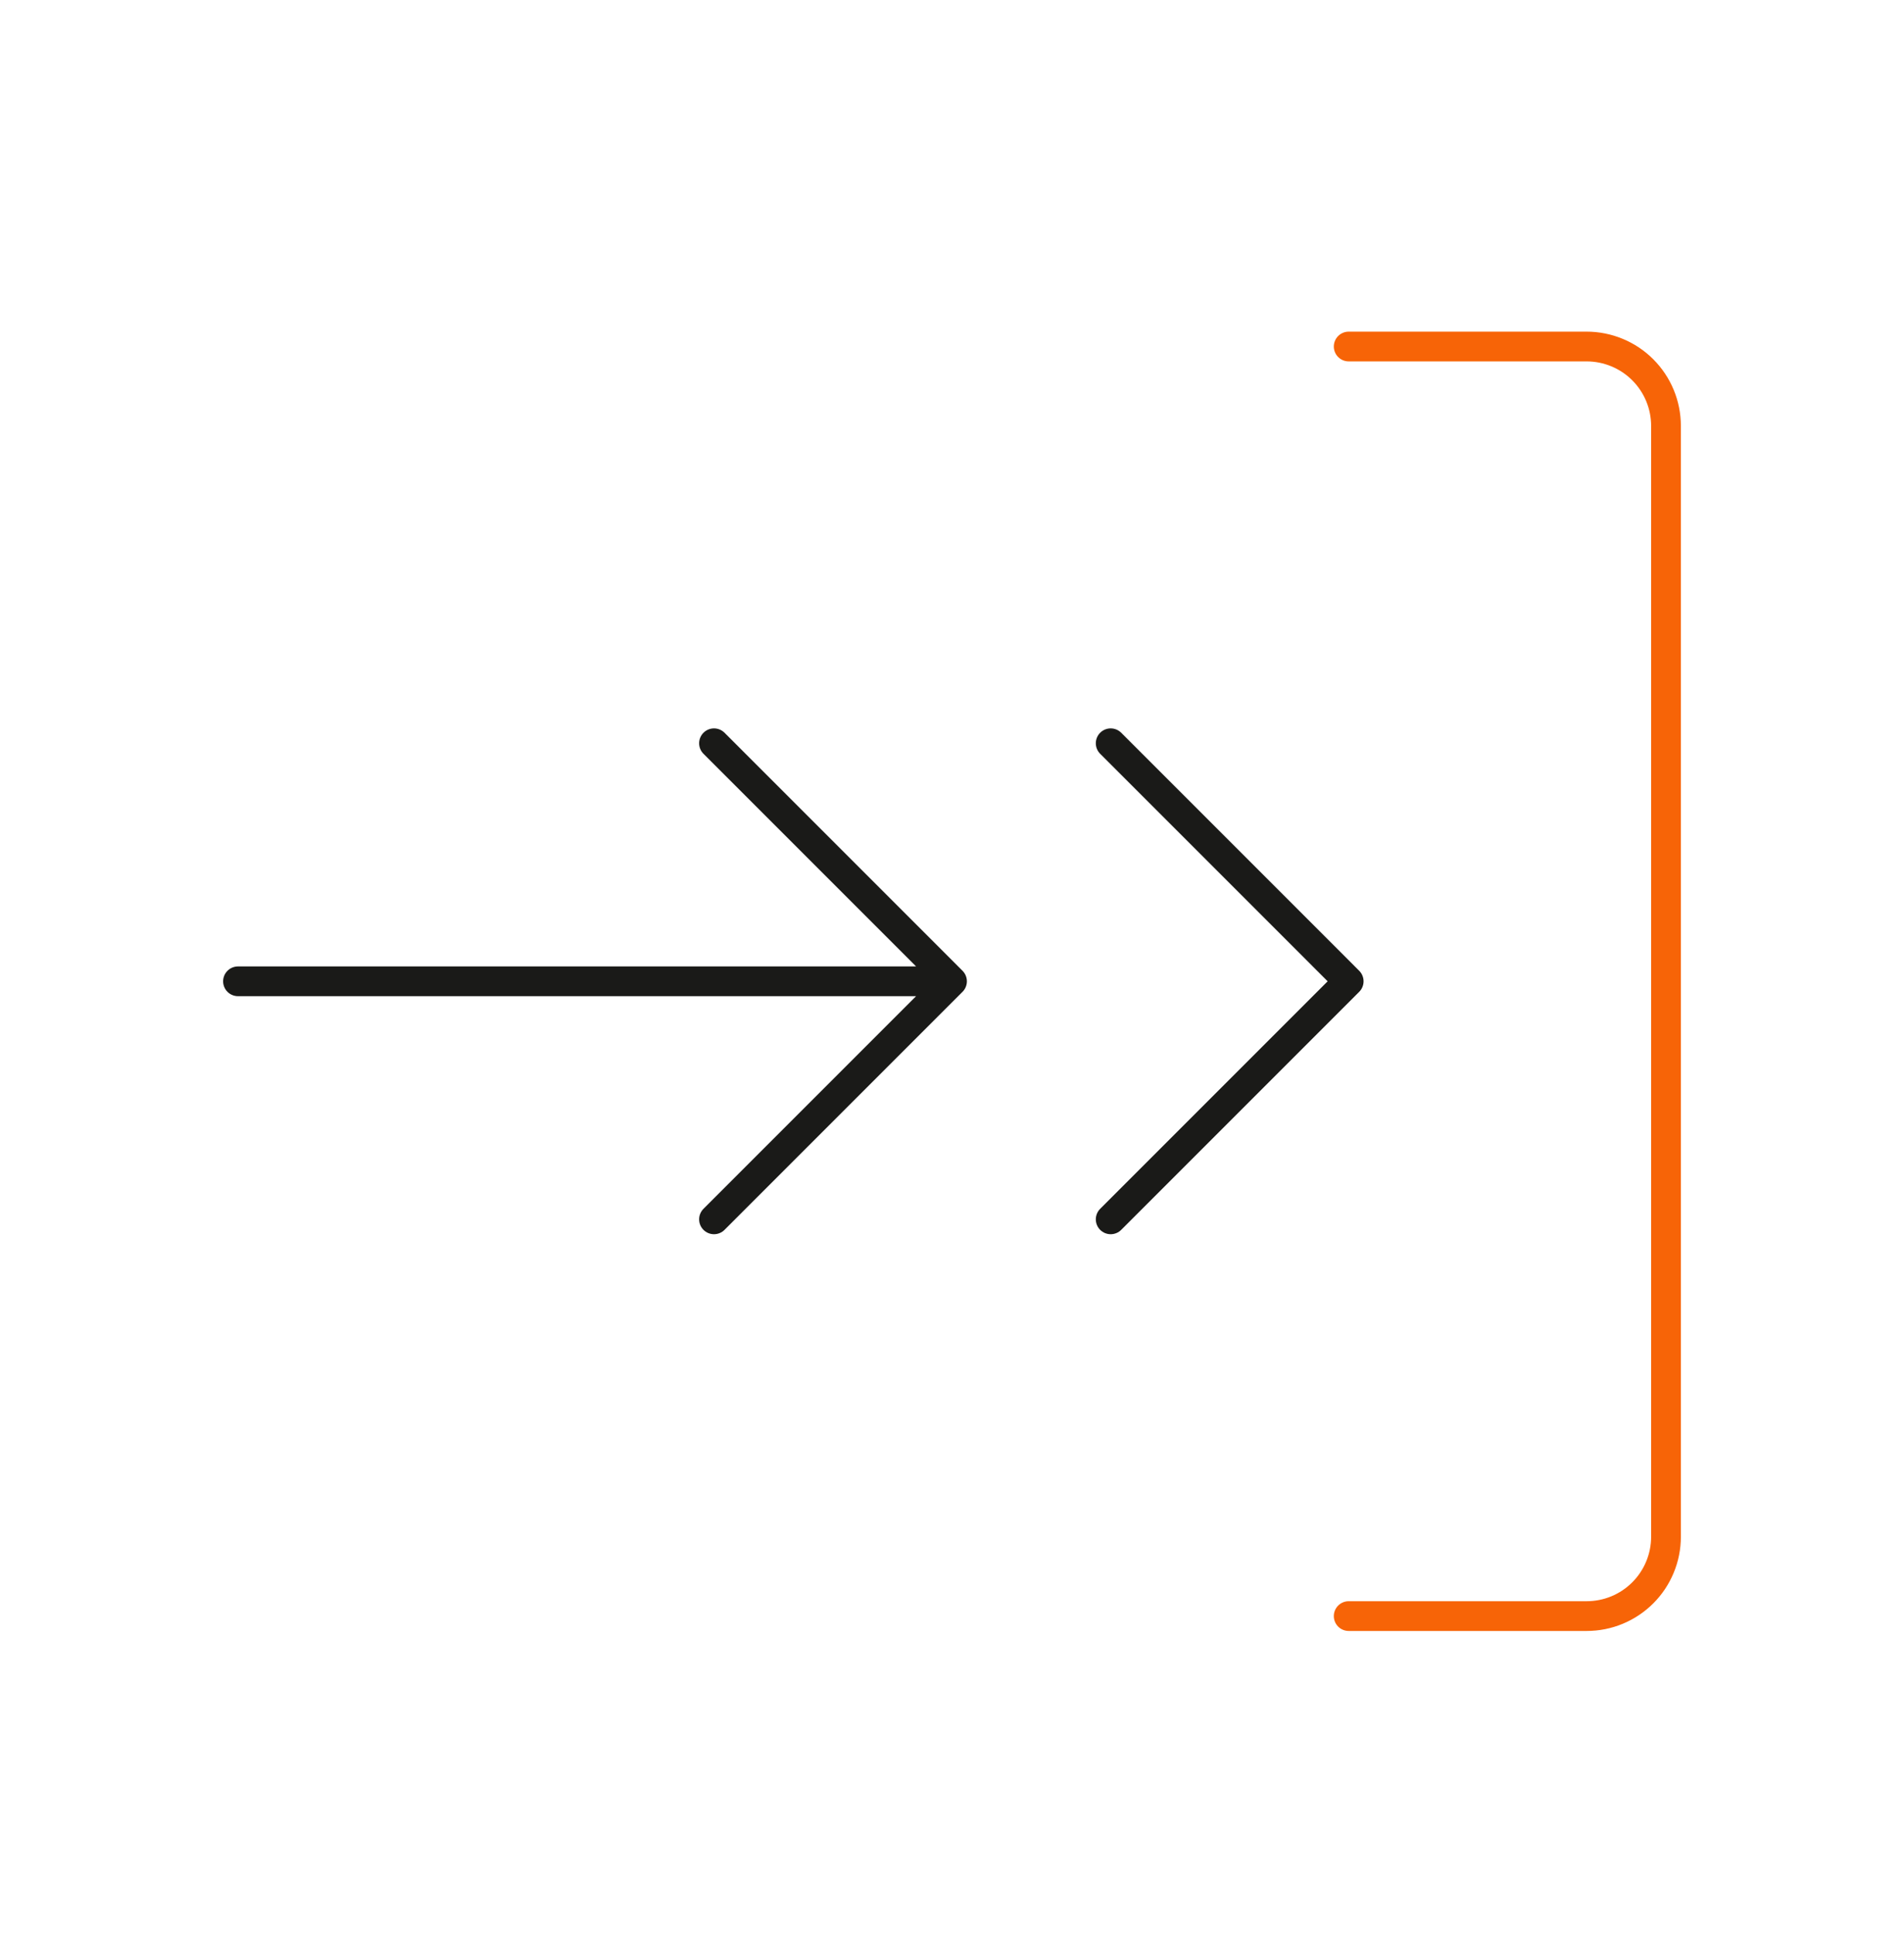 <svg width="64" height="65" viewBox="0 0 64 65" fill="none" xmlns="http://www.w3.org/2000/svg">
<path d="M37.334 24.98L45.334 32.98L37.334 40.98M24 24.98L32 32.98M32 32.98L24 40.98M32 32.98H8" stroke="#1A1A18" stroke-linecap="round" stroke-linejoin="round"/>
<path d="M45.334 54.314H53.334C53.684 54.314 54.031 54.245 54.354 54.111C54.678 53.977 54.972 53.78 55.219 53.533C55.467 53.285 55.663 52.991 55.797 52.667C55.931 52.344 56 51.997 56 51.647V14.314C56 13.964 55.931 13.617 55.797 13.293C55.663 12.97 55.467 12.676 55.219 12.428C54.972 12.18 54.678 11.984 54.354 11.85C54.031 11.716 53.684 11.646 53.334 11.646H45.334" stroke="#F76407" stroke-linecap="round" stroke-linejoin="round"/>
</svg>
